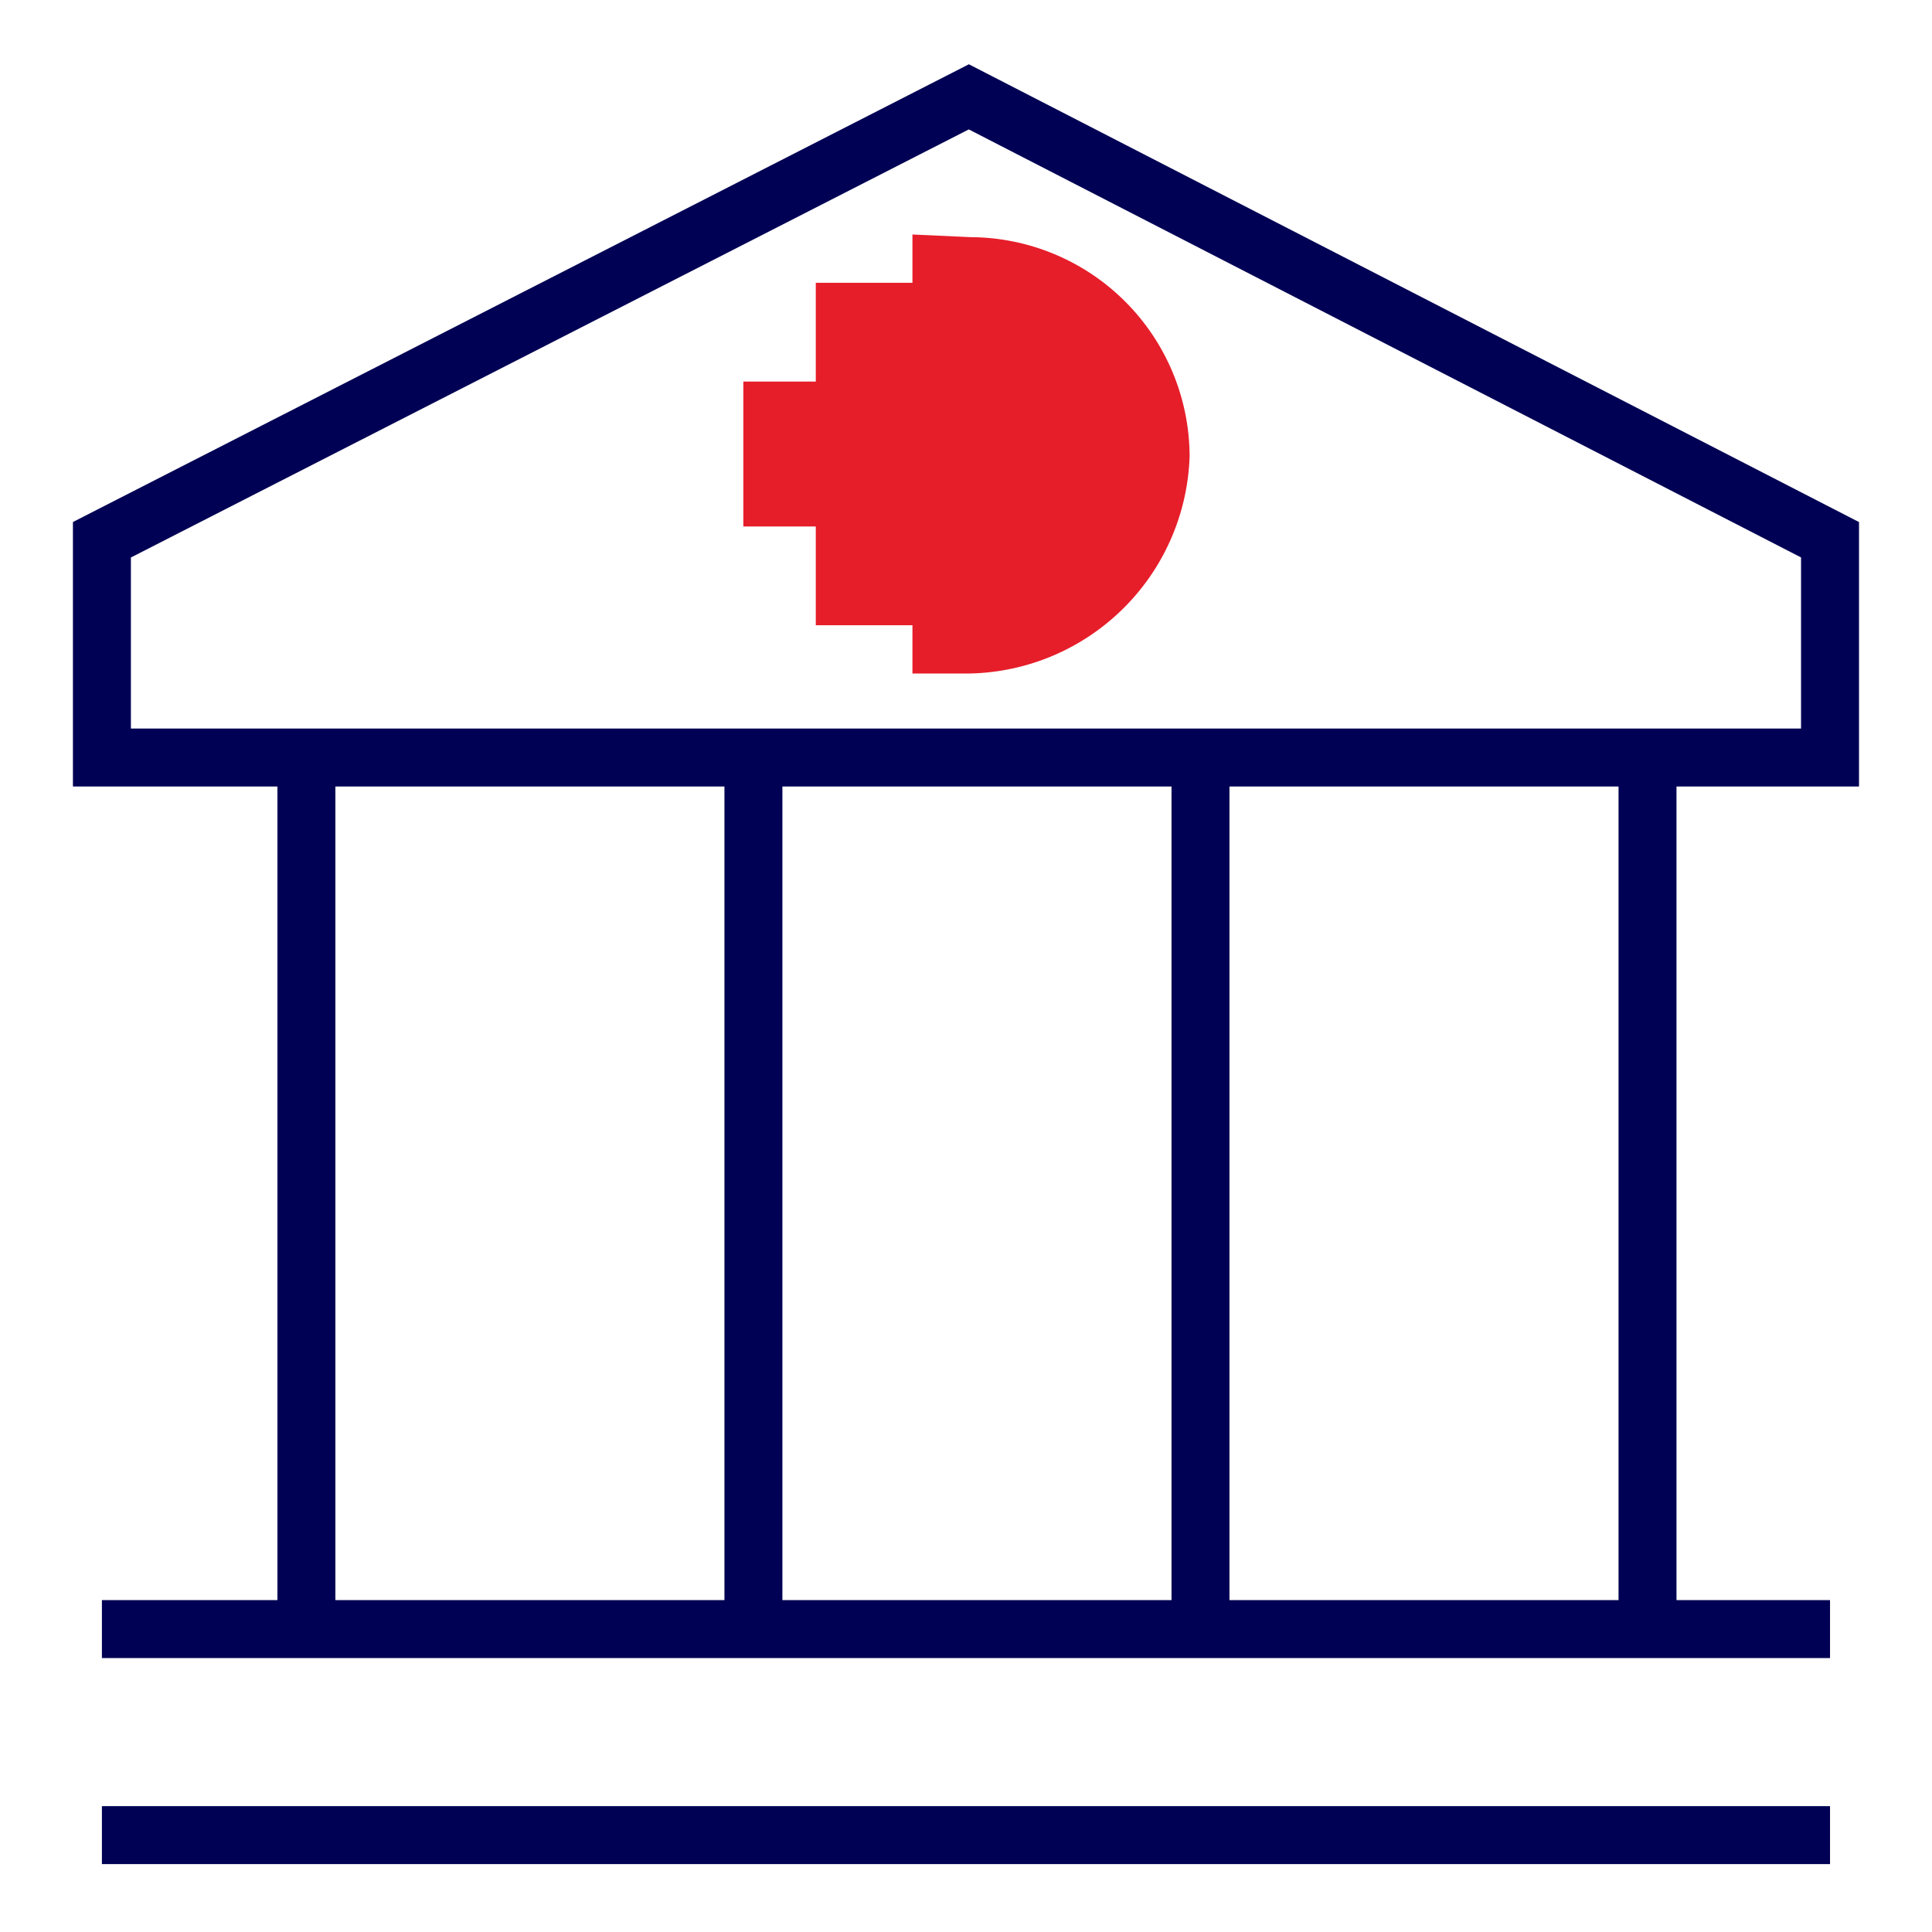 <svg width="32" height="32" viewBox="0 0 32 32" fill="none" xmlns="http://www.w3.org/2000/svg">
<path d="M30.311 26.983H1.688M30.311 30.395H1.688M5.075 26.983V12.547M12.479 26.983V12.547M19.884 26.983V12.547M27.288 26.983V12.547M30.311 8.94L16.047 1.604L1.688 8.94V12.547H30.311V8.94Z" stroke="#000054" stroke-width="0.96" stroke-miterlimit="10"/>
<path d="M15.113 3.884V4.684H13.512V6.32H12.312V8.72H13.512V10.356H15.113V11.156H15.964C16.934 11.162 17.868 10.788 18.566 10.116C19.265 9.444 19.673 8.525 19.704 7.556C19.7 6.595 19.317 5.675 18.637 4.995C17.958 4.316 17.037 3.932 16.076 3.928L15.113 3.884Z" fill="#E61E2A"/>
</svg>
